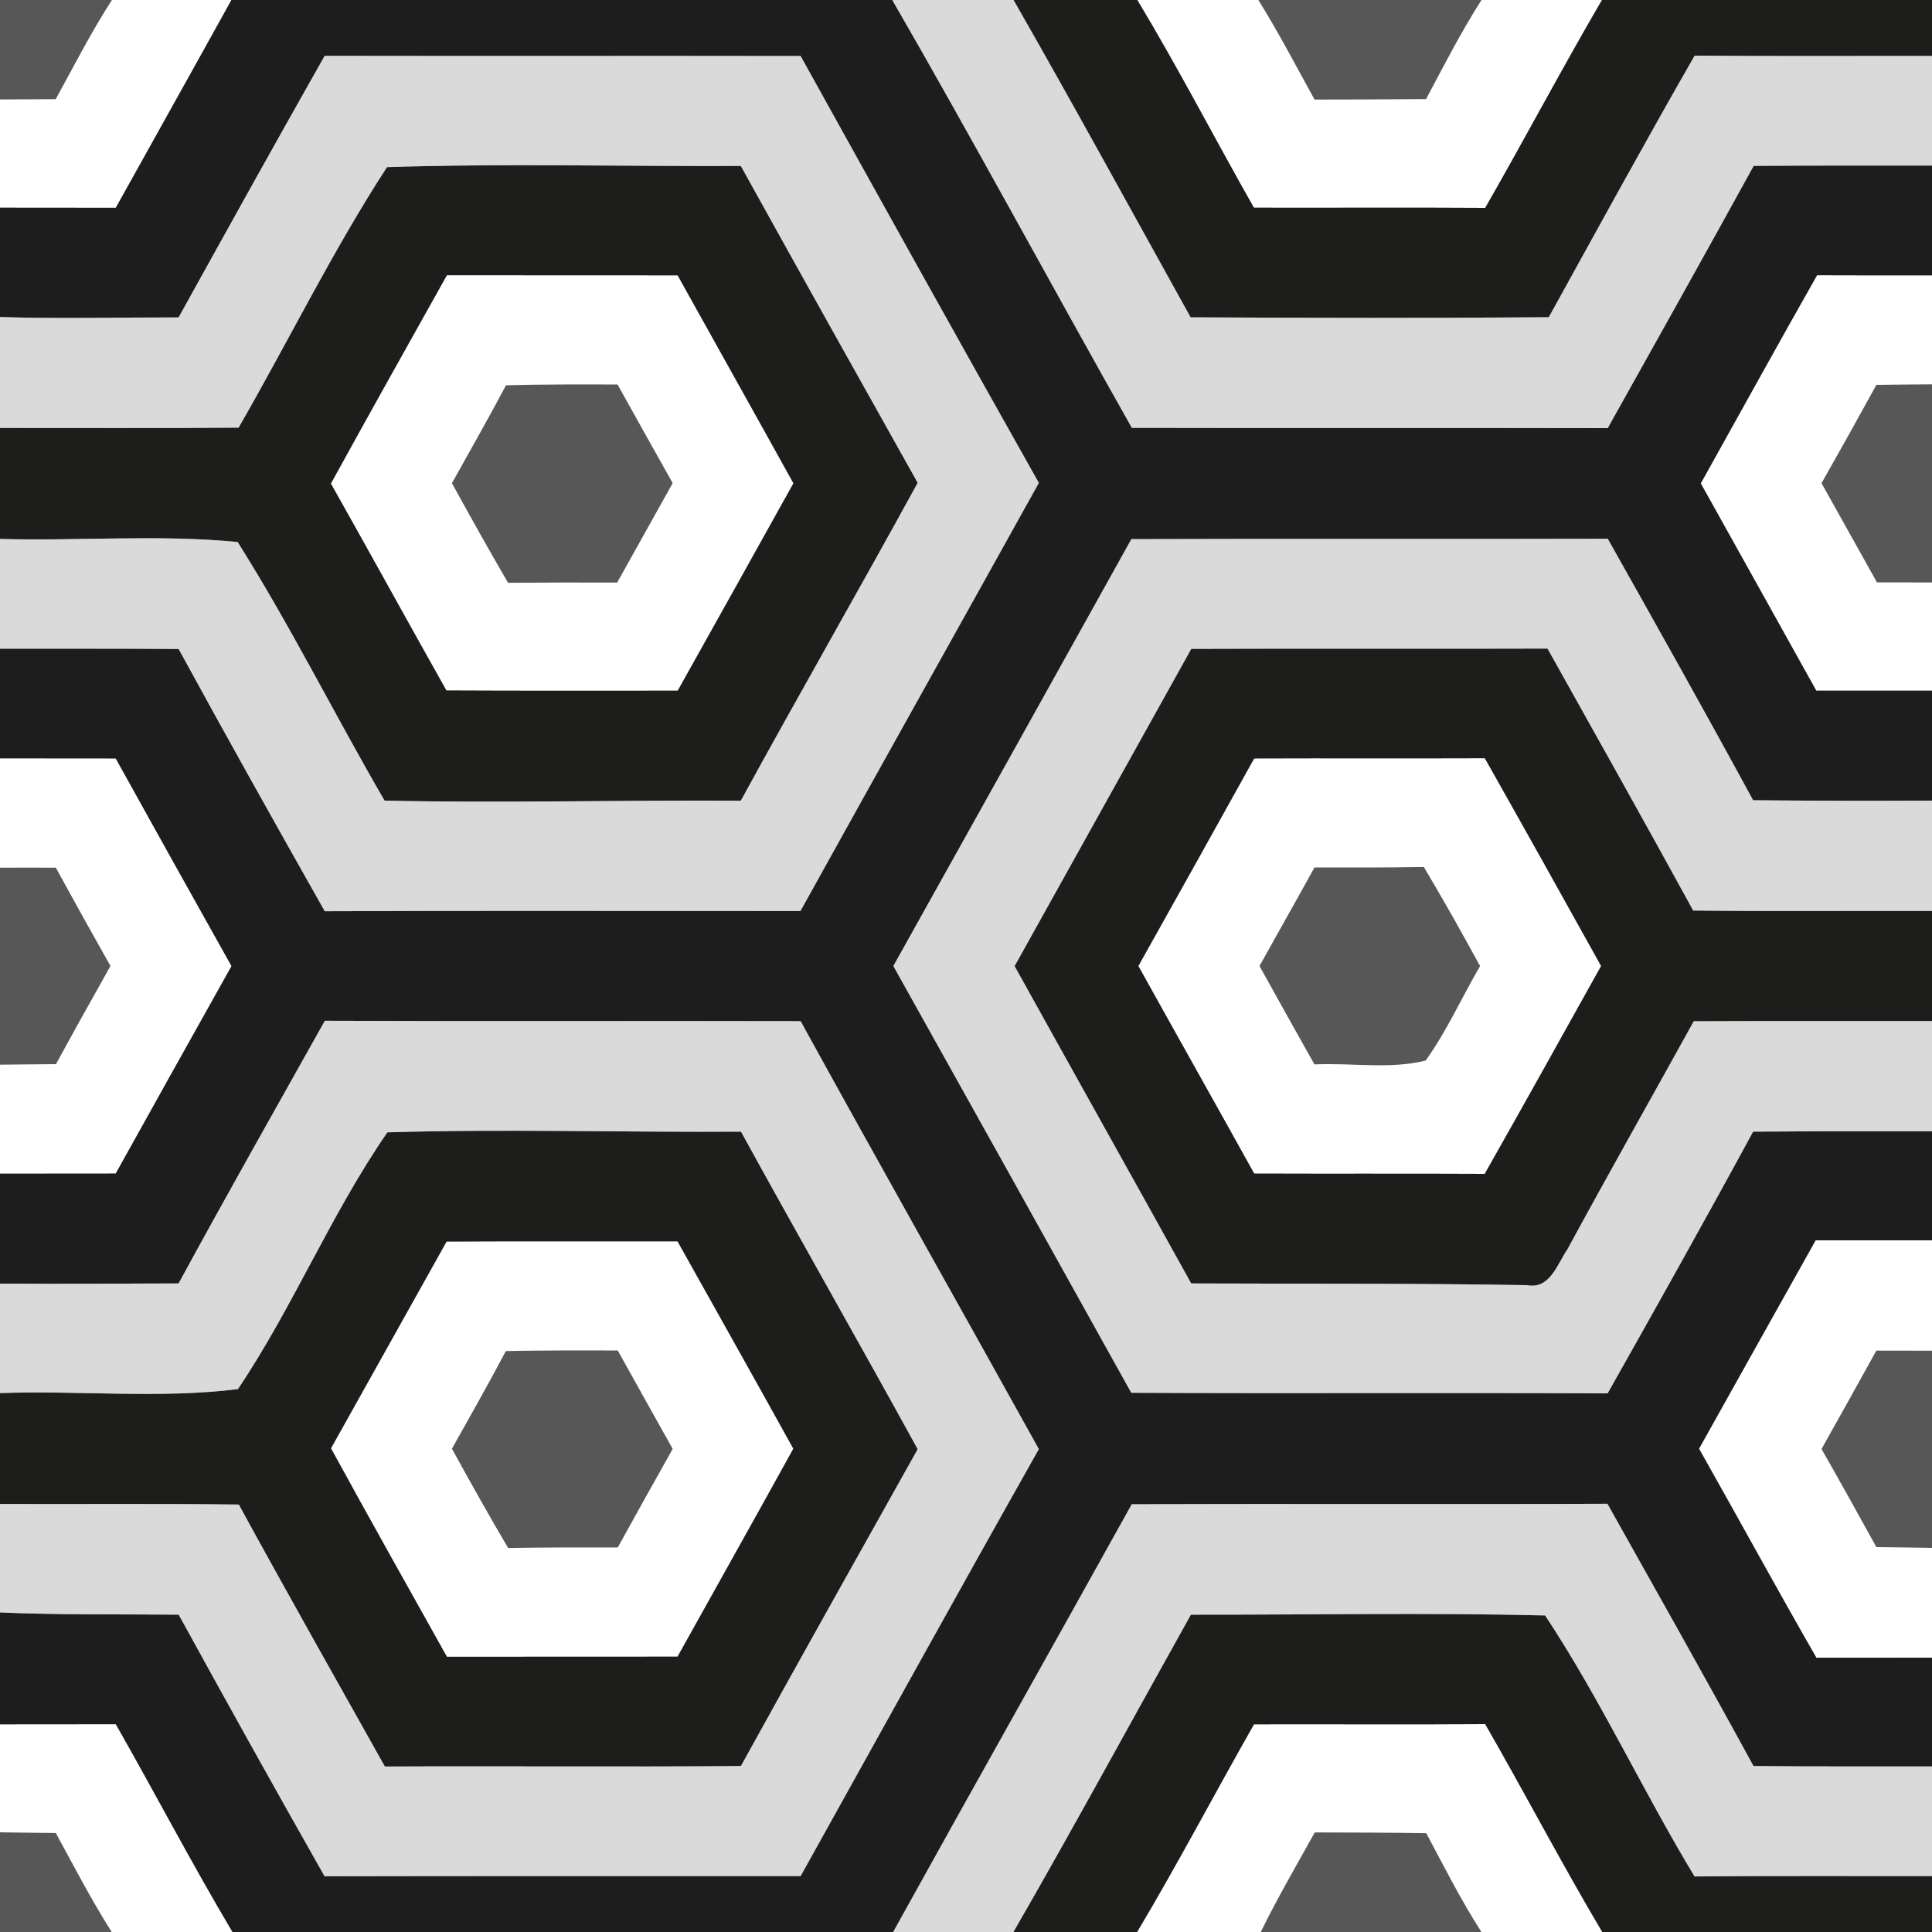 <?xml version="1.0" encoding="UTF-8" ?>
<!DOCTYPE svg PUBLIC "-//W3C//DTD SVG 1.1//EN" "http://www.w3.org/Graphics/SVG/1.1/DTD/svg11.dtd">
<svg width="200pt" height="200pt" viewBox="0 0 200 200" version="1.1" xmlns="http://www.w3.org/2000/svg">
<rect x="0" y="0" width="200" height="200" fill="#808080" stroke="none"/>
<g id="piros">
<path fill="#575757" opacity="1.00" d=" M 0.00 0.00 L 11.59 0.00 C 9.45 3.31 7.66 6.82 5.77 10.27 C 3.85 10.28 1.92 10.29 0.00 10.30 L 0.00 0.00 Z" />
<path fill="#575757" opacity="1.00" d=" M 130.26 0.00 L 153.37 0.00 C 151.25 3.30 149.47 6.80 147.63 10.26 C 143.78 10.30 139.93 10.30 136.08 10.31 C 134.17 6.85 132.35 3.35 130.26 0.00 Z" />
<path fill="#575757" opacity="1.00" d=" M 52.38 39.88 C 56.23 39.78 60.08 39.78 63.93 39.80 C 65.82 43.21 67.73 46.61 69.64 50.01 C 67.73 53.45 65.80 56.87 63.89 60.31 C 60.12 60.30 56.35 60.30 52.59 60.33 C 50.60 56.92 48.68 53.47 46.78 50.02 C 48.66 46.65 50.57 43.29 52.38 39.88 Z" />
<path fill="#575757" opacity="1.00" d=" M 194.24 39.84 C 196.16 39.81 198.08 39.79 200.00 39.78 L 200.00 60.30 C 198.10 60.30 196.20 60.30 194.30 60.29 C 192.39 56.87 190.48 53.44 188.56 50.02 C 190.48 46.64 192.37 43.25 194.24 39.84 Z" />
<path fill="#575757" opacity="1.00" d=" M 0.00 89.82 C 1.93 89.81 3.85 89.81 5.78 89.82 C 7.64 93.22 9.53 96.62 11.44 100.00 C 9.54 103.37 7.65 106.76 5.80 110.16 C 3.86 110.18 1.93 110.20 0.00 110.22 L 0.00 89.82 Z" />
<path fill="#575757" opacity="1.00" d=" M 136.07 89.80 C 139.85 89.80 143.63 89.81 147.40 89.75 C 149.41 93.13 151.34 96.55 153.22 100.01 C 151.32 103.26 149.78 106.72 147.59 109.79 C 143.89 110.72 139.88 110.01 136.07 110.19 C 134.16 106.80 132.26 103.40 130.38 100.00 C 132.27 96.60 134.19 93.21 136.07 89.80 Z" />
<path fill="#575757" opacity="1.00" d=" M 52.36 139.86 C 56.22 139.78 60.08 139.78 63.95 139.80 C 65.83 143.20 67.75 146.59 69.64 149.99 C 67.73 153.39 65.83 156.78 63.95 160.20 C 60.17 160.19 56.38 160.19 52.60 160.25 C 50.60 156.86 48.67 153.42 46.78 149.97 C 48.67 146.61 50.56 143.27 52.36 139.86 Z" />
<path fill="#575757" opacity="1.00" d=" M 194.24 139.81 C 196.16 139.81 198.08 139.81 200.00 139.82 L 200.00 160.24 C 198.08 160.21 196.16 160.19 194.24 160.16 C 192.37 156.76 190.48 153.37 188.56 150.00 C 190.46 146.61 192.36 143.21 194.24 139.81 Z" />
<path fill="#575757" opacity="1.00" d=" M 0.00 189.68 C 1.93 189.70 3.85 189.72 5.78 189.75 C 7.66 193.19 9.46 196.69 11.57 200.00 L 0.00 200.00 L 0.00 189.68 Z" />
<path fill="#575757" opacity="1.00" d=" M 136.10 189.69 C 139.95 189.70 143.80 189.70 147.65 189.77 C 149.48 193.22 151.25 196.71 153.36 200.00 L 130.51 200.00 C 132.23 196.49 134.20 193.11 136.10 189.69 Z" />
</g>
<g id="feher">
<path fill="#ffffff" opacity="1.00" d=" M 11.59 0.00 L 23.96 0.00 C 19.99 7.18 15.98 14.33 11.99 21.51 C 7.99 21.50 4.00 21.50 0.00 21.50 L 0.00 10.30 C 1.92 10.29 3.85 10.28 5.77 10.27 C 7.66 6.82 9.45 3.31 11.59 0.00 Z" />
<path fill="#ffffff" opacity="1.00" d=" M 117.73 0.00 L 130.26 0.00 C 132.35 3.35 134.17 6.85 136.08 10.31 C 139.93 10.30 143.78 10.30 147.63 10.26 C 149.47 6.80 151.25 3.30 153.37 0.00 L 165.84 0.00 C 161.69 7.10 157.85 14.38 153.75 21.52 C 145.76 21.47 137.78 21.52 129.80 21.50 C 125.74 14.35 121.97 7.04 117.73 0.00 Z" />
<path fill="#ffffff" opacity="1.00" d=" M 46.26 28.49 C 54.22 28.50 62.19 28.50 70.15 28.50 C 74.14 35.68 78.16 42.84 82.14 50.03 C 78.16 57.19 74.16 64.35 70.16 71.50 C 62.17 71.50 54.19 71.52 46.21 71.48 C 42.20 64.36 38.27 57.19 34.25 50.06 C 38.21 42.85 42.24 35.67 46.26 28.49 M 52.38 39.88 C 50.57 43.29 48.66 46.65 46.78 50.02 C 48.68 53.47 50.60 56.92 52.59 60.33 C 56.35 60.30 60.12 60.30 63.89 60.31 C 65.80 56.87 67.73 53.45 69.64 50.01 C 67.73 46.61 65.82 43.21 63.93 39.80 C 60.08 39.78 56.23 39.78 52.38 39.88 Z" />
<path fill="#ffffff" opacity="1.00" d=" M 188.10 28.49 C 192.06 28.51 196.03 28.50 200.00 28.50 L 200.00 39.78 C 198.08 39.79 196.16 39.81 194.24 39.84 C 192.37 43.25 190.48 46.64 188.56 50.02 C 190.48 53.44 192.39 56.87 194.30 60.29 C 196.20 60.30 198.10 60.30 200.00 60.30 L 200.00 71.50 C 196.01 71.50 192.01 71.50 188.02 71.50 C 184.03 64.35 180.06 57.19 176.06 50.04 C 180.07 42.85 184.04 35.64 188.10 28.49 Z" />
<path fill="#ffffff" opacity="1.00" d=" M 129.83 78.51 C 137.79 78.48 145.75 78.52 153.71 78.49 C 157.75 85.64 161.76 92.82 165.75 100.00 C 161.75 107.18 157.75 114.37 153.70 121.52 C 145.74 121.48 137.78 121.52 129.83 121.49 C 125.85 114.31 121.82 107.17 117.84 100.00 C 121.85 92.84 125.85 85.68 129.83 78.51 M 136.07 89.80 C 134.19 93.21 132.27 96.60 130.38 100.00 C 132.26 103.40 134.16 106.80 136.07 110.19 C 139.88 110.01 143.89 110.72 147.59 109.79 C 149.78 106.72 151.32 103.26 153.22 100.01 C 151.34 96.55 149.41 93.13 147.40 89.75 C 143.63 89.81 139.85 89.80 136.07 89.80 Z" />
<path fill="#ffffff" opacity="1.00" d=" M 0.00 78.50 C 3.99 78.50 7.99 78.50 11.98 78.51 C 15.96 85.68 19.95 92.85 23.97 100.01 C 19.96 107.16 15.97 114.32 11.98 121.49 C 7.99 121.50 3.99 121.50 0.00 121.50 L 0.00 110.22 C 1.93 110.20 3.86 110.18 5.80 110.16 C 7.65 106.76 9.54 103.37 11.44 100.00 C 9.53 96.62 7.64 93.22 5.78 89.82 C 3.85 89.81 1.93 89.81 0.00 89.82 L 0.00 78.50 Z" />
<path fill="#ffffff" opacity="1.00" d=" M 187.95 128.40 C 191.97 128.40 195.98 128.40 200.00 128.40 L 200.00 139.82 C 198.08 139.81 196.16 139.81 194.24 139.81 C 192.36 143.21 190.46 146.61 188.56 150.00 C 190.48 153.37 192.37 156.76 194.24 160.16 C 196.16 160.19 198.08 160.21 200.00 160.24 L 200.00 171.60 C 196.01 171.60 192.02 171.60 188.03 171.61 C 183.91 164.44 179.95 157.17 175.88 149.97 C 179.89 142.77 183.93 135.59 187.95 128.40 Z" />
<path fill="#ffffff" opacity="1.00" d=" M 46.23 128.52 C 54.20 128.48 62.17 128.51 70.14 128.50 C 74.14 135.65 78.16 142.80 82.13 149.97 C 78.16 157.16 74.14 164.32 70.14 171.50 C 62.18 171.50 54.22 171.50 46.26 171.51 C 42.24 164.32 38.21 157.15 34.26 149.93 C 38.26 142.80 42.23 135.65 46.23 128.52 M 52.36 139.86 C 50.56 143.27 48.67 146.61 46.78 149.97 C 48.67 153.42 50.60 156.86 52.60 160.25 C 56.38 160.19 60.17 160.19 63.95 160.20 C 65.83 156.78 67.73 153.39 69.64 149.99 C 67.75 146.59 65.83 143.20 63.95 139.80 C 60.08 139.78 56.22 139.78 52.36 139.86 Z" />
<path fill="#ffffff" opacity="1.00" d=" M 129.81 178.50 C 137.79 178.48 145.77 178.53 153.75 178.48 C 157.86 185.62 161.67 192.92 165.87 200.00 L 153.36 200.00 C 151.25 196.71 149.48 193.22 147.65 189.77 C 143.80 189.70 139.95 189.70 136.10 189.69 C 134.20 193.11 132.23 196.49 130.51 200.00 L 117.71 200.00 C 121.92 192.94 125.74 185.65 129.81 178.50 Z" />
<path fill="#ffffff" opacity="1.00" d=" M 0.00 178.50 C 4.00 178.50 7.99 178.50 11.99 178.49 C 16.06 185.63 19.87 192.93 24.07 200.00 L 11.57 200.00 C 9.46 196.69 7.66 193.19 5.78 189.75 C 3.85 189.72 1.93 189.70 0.00 189.68 L 0.00 178.50 Z" />
</g>
<g id="fekete">
<path fill="#1d1d1d" opacity="1.00" d=" M 23.96 0.00 L 92.37 0.00 C 100.83 14.65 108.85 29.56 117.17 44.29 C 133.59 44.33 150.01 44.28 166.43 44.32 C 171.49 35.28 176.55 26.24 181.54 17.17 C 187.70 17.13 193.85 17.14 200.00 17.14 L 200.00 28.50 C 196.03 28.50 192.06 28.51 188.10 28.49 C 184.04 35.64 180.07 42.85 176.06 50.04 C 180.06 57.19 184.03 64.35 188.02 71.50 C 192.01 71.50 196.01 71.50 200.00 71.50 L 200.00 82.88 C 193.82 82.91 187.65 82.90 181.48 82.84 C 176.55 73.77 171.50 64.77 166.43 55.77 C 150.00 55.82 133.56 55.75 117.12 55.81 C 108.92 70.55 100.71 85.28 92.48 100.00 C 100.71 114.72 108.92 129.45 117.11 144.18 C 133.55 144.26 149.98 144.16 166.42 144.24 C 171.50 135.24 176.55 126.23 181.48 117.15 C 187.65 117.10 193.83 117.10 200.00 117.11 L 200.00 128.40 C 195.98 128.40 191.97 128.40 187.95 128.40 C 183.93 135.59 179.89 142.77 175.88 149.97 C 179.95 157.17 183.91 164.44 188.03 171.61 C 192.02 171.60 196.01 171.60 200.00 171.60 L 200.00 182.86 C 193.84 182.85 187.68 182.88 181.52 182.82 C 176.56 173.73 171.47 164.71 166.40 155.67 C 149.99 155.74 133.58 155.65 117.16 155.72 C 108.96 170.49 100.65 185.21 92.46 200.00 L 24.07 200.00 C 19.87 192.93 16.06 185.63 11.99 178.49 C 7.99 178.50 4.00 178.50 0.00 178.50 L 0.00 166.92 C 6.16 167.19 12.33 167.09 18.50 167.15 C 23.47 176.21 28.50 185.24 33.60 194.23 C 50.03 194.19 66.45 194.22 82.88 194.21 C 91.09 179.47 99.25 164.70 107.54 150.01 C 99.34 135.23 91.02 120.52 82.88 105.71 C 66.46 105.67 50.04 105.74 33.63 105.67 C 28.56 114.73 23.44 123.74 18.49 132.86 C 12.32 132.89 6.16 132.91 0.00 132.88 L 0.00 121.50 C 3.99 121.50 7.99 121.50 11.98 121.49 C 15.97 114.32 19.96 107.16 23.97 100.01 C 19.95 92.85 15.96 85.68 11.98 78.51 C 7.99 78.50 3.99 78.50 0.00 78.50 L 0.00 67.15 C 6.16 67.16 12.33 67.14 18.49 67.18 C 23.45 76.27 28.52 85.31 33.62 94.33 C 50.03 94.26 66.44 94.31 82.86 94.31 C 91.06 79.52 99.33 64.77 107.54 49.99 C 99.26 35.29 91.06 20.55 82.88 5.80 C 66.46 5.77 50.03 5.81 33.61 5.78 C 28.52 14.77 23.50 23.81 18.49 32.86 C 12.33 32.85 6.16 33.01 0.00 32.82 L 0.00 21.50 C 4.00 21.50 7.99 21.50 11.99 21.51 C 15.98 14.33 19.99 7.18 23.96 0.00 Z" />
<path fill="#1d1d1b" opacity="1.00" d=" M 104.92 0.00 L 117.73 0.00 C 121.97 7.04 125.74 14.35 129.80 21.50 C 137.78 21.52 145.76 21.47 153.75 21.52 C 157.85 14.38 161.69 7.10 165.84 0.00 L 200.00 0.00 L 200.00 5.79 C 191.81 5.78 183.62 5.83 175.43 5.76 C 170.29 14.72 165.33 23.79 160.33 32.84 C 147.97 32.94 135.61 32.91 123.25 32.85 C 117.16 21.89 111.15 10.88 104.92 0.00 Z" />
<path fill="#1d1d1b" opacity="1.00" d=" M 40.06 17.30 C 52.25 16.91 64.48 17.23 76.69 17.18 C 82.76 28.13 88.87 39.06 95.00 49.98 C 88.97 60.99 82.71 71.88 76.69 82.89 C 64.39 82.81 52.10 83.15 39.81 82.88 C 34.65 74.01 30.07 64.78 24.60 56.11 C 16.44 55.31 8.19 56.02 0.00 55.79 L 0.00 44.30 C 8.23 44.29 16.47 44.34 24.70 44.27 C 29.86 35.31 34.43 25.96 40.06 17.30 M 46.26 28.49 C 42.24 35.67 38.21 42.85 34.25 50.06 C 38.27 57.19 42.20 64.36 46.21 71.48 C 54.19 71.52 62.17 71.50 70.16 71.50 C 74.16 64.35 78.16 57.19 82.14 50.03 C 78.16 42.84 74.14 35.68 70.15 28.50 C 62.19 28.50 54.22 28.50 46.26 28.49 Z" />
<path fill="#1d1d1b" opacity="1.00" d=" M 123.32 67.17 C 135.61 67.12 147.90 67.18 160.20 67.14 C 165.25 76.17 170.31 85.18 175.28 94.26 C 183.52 94.35 191.76 94.28 200.00 94.30 L 200.00 105.70 C 191.78 105.71 183.56 105.68 175.34 105.72 C 170.99 113.59 166.55 121.42 162.26 129.33 C 161.20 130.87 160.45 133.50 158.08 133.04 C 146.49 132.84 134.90 132.91 123.31 132.86 C 117.24 121.90 111.11 110.97 105.03 100.01 C 111.12 89.06 117.22 78.12 123.32 67.17 M 129.83 78.51 C 125.85 85.68 121.85 92.84 117.84 100.00 C 121.82 107.17 125.85 114.31 129.83 121.49 C 137.78 121.52 145.74 121.48 153.70 121.52 C 157.75 114.37 161.75 107.18 165.75 100.00 C 161.76 92.82 157.75 85.64 153.71 78.49 C 145.75 78.52 137.79 78.48 129.83 78.51 Z" />
<path fill="#1d1d1b" opacity="1.00" d=" M 40.10 117.22 C 52.28 116.85 64.51 117.23 76.71 117.15 C 82.74 128.14 88.97 139.03 95.00 150.02 C 88.88 160.94 82.75 171.86 76.70 182.82 C 64.42 182.92 52.13 182.81 39.84 182.87 C 34.78 173.84 29.68 164.83 24.72 155.75 C 16.48 155.64 8.24 155.72 0.00 155.69 L 0.00 144.21 C 8.20 143.92 16.51 144.81 24.63 143.80 C 30.35 135.29 34.27 125.64 40.10 117.22 M 46.23 128.52 C 42.23 135.65 38.26 142.80 34.26 149.93 C 38.21 157.15 42.24 164.32 46.26 171.51 C 54.22 171.50 62.18 171.50 70.14 171.50 C 74.14 164.32 78.16 157.16 82.13 149.97 C 78.16 142.80 74.14 135.65 70.14 128.50 C 62.17 128.51 54.20 128.48 46.23 128.52 Z" />
<path fill="#1d1d1b" opacity="1.00" d=" M 123.28 167.15 C 135.50 167.17 147.73 166.93 159.95 167.23 C 165.67 175.87 170.05 185.37 175.42 194.25 C 183.61 194.17 191.81 194.22 200.00 194.21 L 200.00 200.00 L 165.87 200.00 C 161.67 192.92 157.86 185.62 153.75 178.48 C 145.77 178.53 137.79 178.48 129.81 178.50 C 125.74 185.65 121.92 192.94 117.71 200.00 L 104.91 200.00 C 111.17 189.13 117.16 178.10 123.28 167.15 Z" />
</g>
<g id="zold">
<path fill="#dadada" opacity="1.00" d=" M 92.37 0.00 L 104.92 0.00 C 111.15 10.88 117.16 21.89 123.25 32.85 C 135.61 32.91 147.97 32.94 160.33 32.84 C 165.33 23.79 170.29 14.72 175.43 5.76 C 183.62 5.83 191.81 5.78 200.00 5.79 L 200.00 17.14 C 193.85 17.14 187.70 17.13 181.54 17.17 C 176.55 26.24 171.49 35.28 166.43 44.32 C 150.01 44.28 133.59 44.33 117.17 44.29 C 108.85 29.56 100.83 14.65 92.37 0.00 Z" />
<path fill="#dadada" opacity="1.00" d=" M 18.49 32.86 C 23.50 23.81 28.52 14.77 33.61 5.78 C 50.03 5.81 66.46 5.77 82.88 5.80 C 91.06 20.55 99.26 35.29 107.54 49.99 C 99.33 64.77 91.06 79.52 82.86 94.31 C 66.44 94.31 50.03 94.26 33.62 94.33 C 28.52 85.31 23.45 76.27 18.49 67.18 C 12.33 67.14 6.16 67.16 0.00 67.15 L 0.00 55.79 C 8.19 56.02 16.44 55.31 24.60 56.11 C 30.07 64.78 34.65 74.01 39.81 82.88 C 52.10 83.15 64.39 82.81 76.69 82.89 C 82.71 71.88 88.97 60.99 95.00 49.98 C 88.87 39.06 82.76 28.13 76.69 17.18 C 64.48 17.23 52.25 16.91 40.06 17.30 C 34.43 25.96 29.86 35.31 24.70 44.27 C 16.47 44.34 8.23 44.29 0.00 44.30 L 0.00 32.82 C 6.16 33.01 12.33 32.85 18.49 32.86 Z" />
<path fill="#dadada" opacity="1.00" d=" M 117.12 55.81 C 133.56 55.75 150.00 55.82 166.43 55.77 C 171.50 64.77 176.55 73.77 181.48 82.84 C 187.65 82.90 193.82 82.91 200.00 82.88 L 200.00 94.30 C 191.76 94.28 183.52 94.35 175.28 94.26 C 170.31 85.18 165.25 76.17 160.20 67.14 C 147.90 67.18 135.61 67.12 123.32 67.17 C 117.22 78.12 111.12 89.06 105.03 100.01 C 111.11 110.97 117.24 121.90 123.31 132.86 C 134.90 132.91 146.49 132.84 158.08 133.04 C 160.45 133.50 161.20 130.87 162.26 129.33 C 166.55 121.42 170.99 113.59 175.34 105.72 C 183.56 105.68 191.78 105.71 200.00 105.70 L 200.00 117.11 C 193.83 117.10 187.65 117.10 181.48 117.15 C 176.55 126.23 171.50 135.24 166.42 144.24 C 149.98 144.16 133.55 144.26 117.11 144.18 C 108.92 129.45 100.71 114.72 92.48 100.00 C 100.71 85.28 108.92 70.55 117.12 55.81 Z" />
<path fill="#dadada" opacity="1.00" d=" M 18.49 132.86 C 23.44 123.74 28.56 114.73 33.63 105.67 C 50.04 105.74 66.46 105.67 82.88 105.71 C 91.02 120.52 99.34 135.23 107.54 150.01 C 99.25 164.70 91.09 179.47 82.88 194.21 C 66.45 194.22 50.03 194.19 33.60 194.23 C 28.50 185.24 23.47 176.21 18.50 167.15 C 12.33 167.09 6.16 167.19 0.00 166.92 L 0.00 155.69 C 8.24 155.72 16.48 155.64 24.72 155.75 C 29.68 164.83 34.78 173.84 39.84 182.87 C 52.13 182.81 64.42 182.92 76.70 182.82 C 82.75 171.86 88.88 160.94 95.00 150.02 C 88.97 139.03 82.74 128.14 76.71 117.15 C 64.51 117.23 52.28 116.85 40.10 117.22 C 34.27 125.64 30.35 135.29 24.63 143.80 C 16.51 144.81 8.20 143.92 0.00 144.21 L 0.00 132.88 C 6.16 132.91 12.32 132.89 18.49 132.86 Z" />
<path fill="#dadada" opacity="1.00" d=" M 117.16 155.72 C 133.58 155.65 149.99 155.74 166.40 155.67 C 171.47 164.71 176.56 173.73 181.52 182.82 C 187.68 182.88 193.84 182.85 200.00 182.86 L 200.00 194.21 C 191.81 194.22 183.61 194.17 175.42 194.25 C 170.05 185.37 165.67 175.87 159.95 167.23 C 147.73 166.93 135.50 167.17 123.28 167.15 C 117.16 178.10 111.17 189.13 104.91 200.00 L 92.46 200.00 C 100.65 185.21 108.96 170.49 117.16 155.72 Z" />
</g>
</svg>
